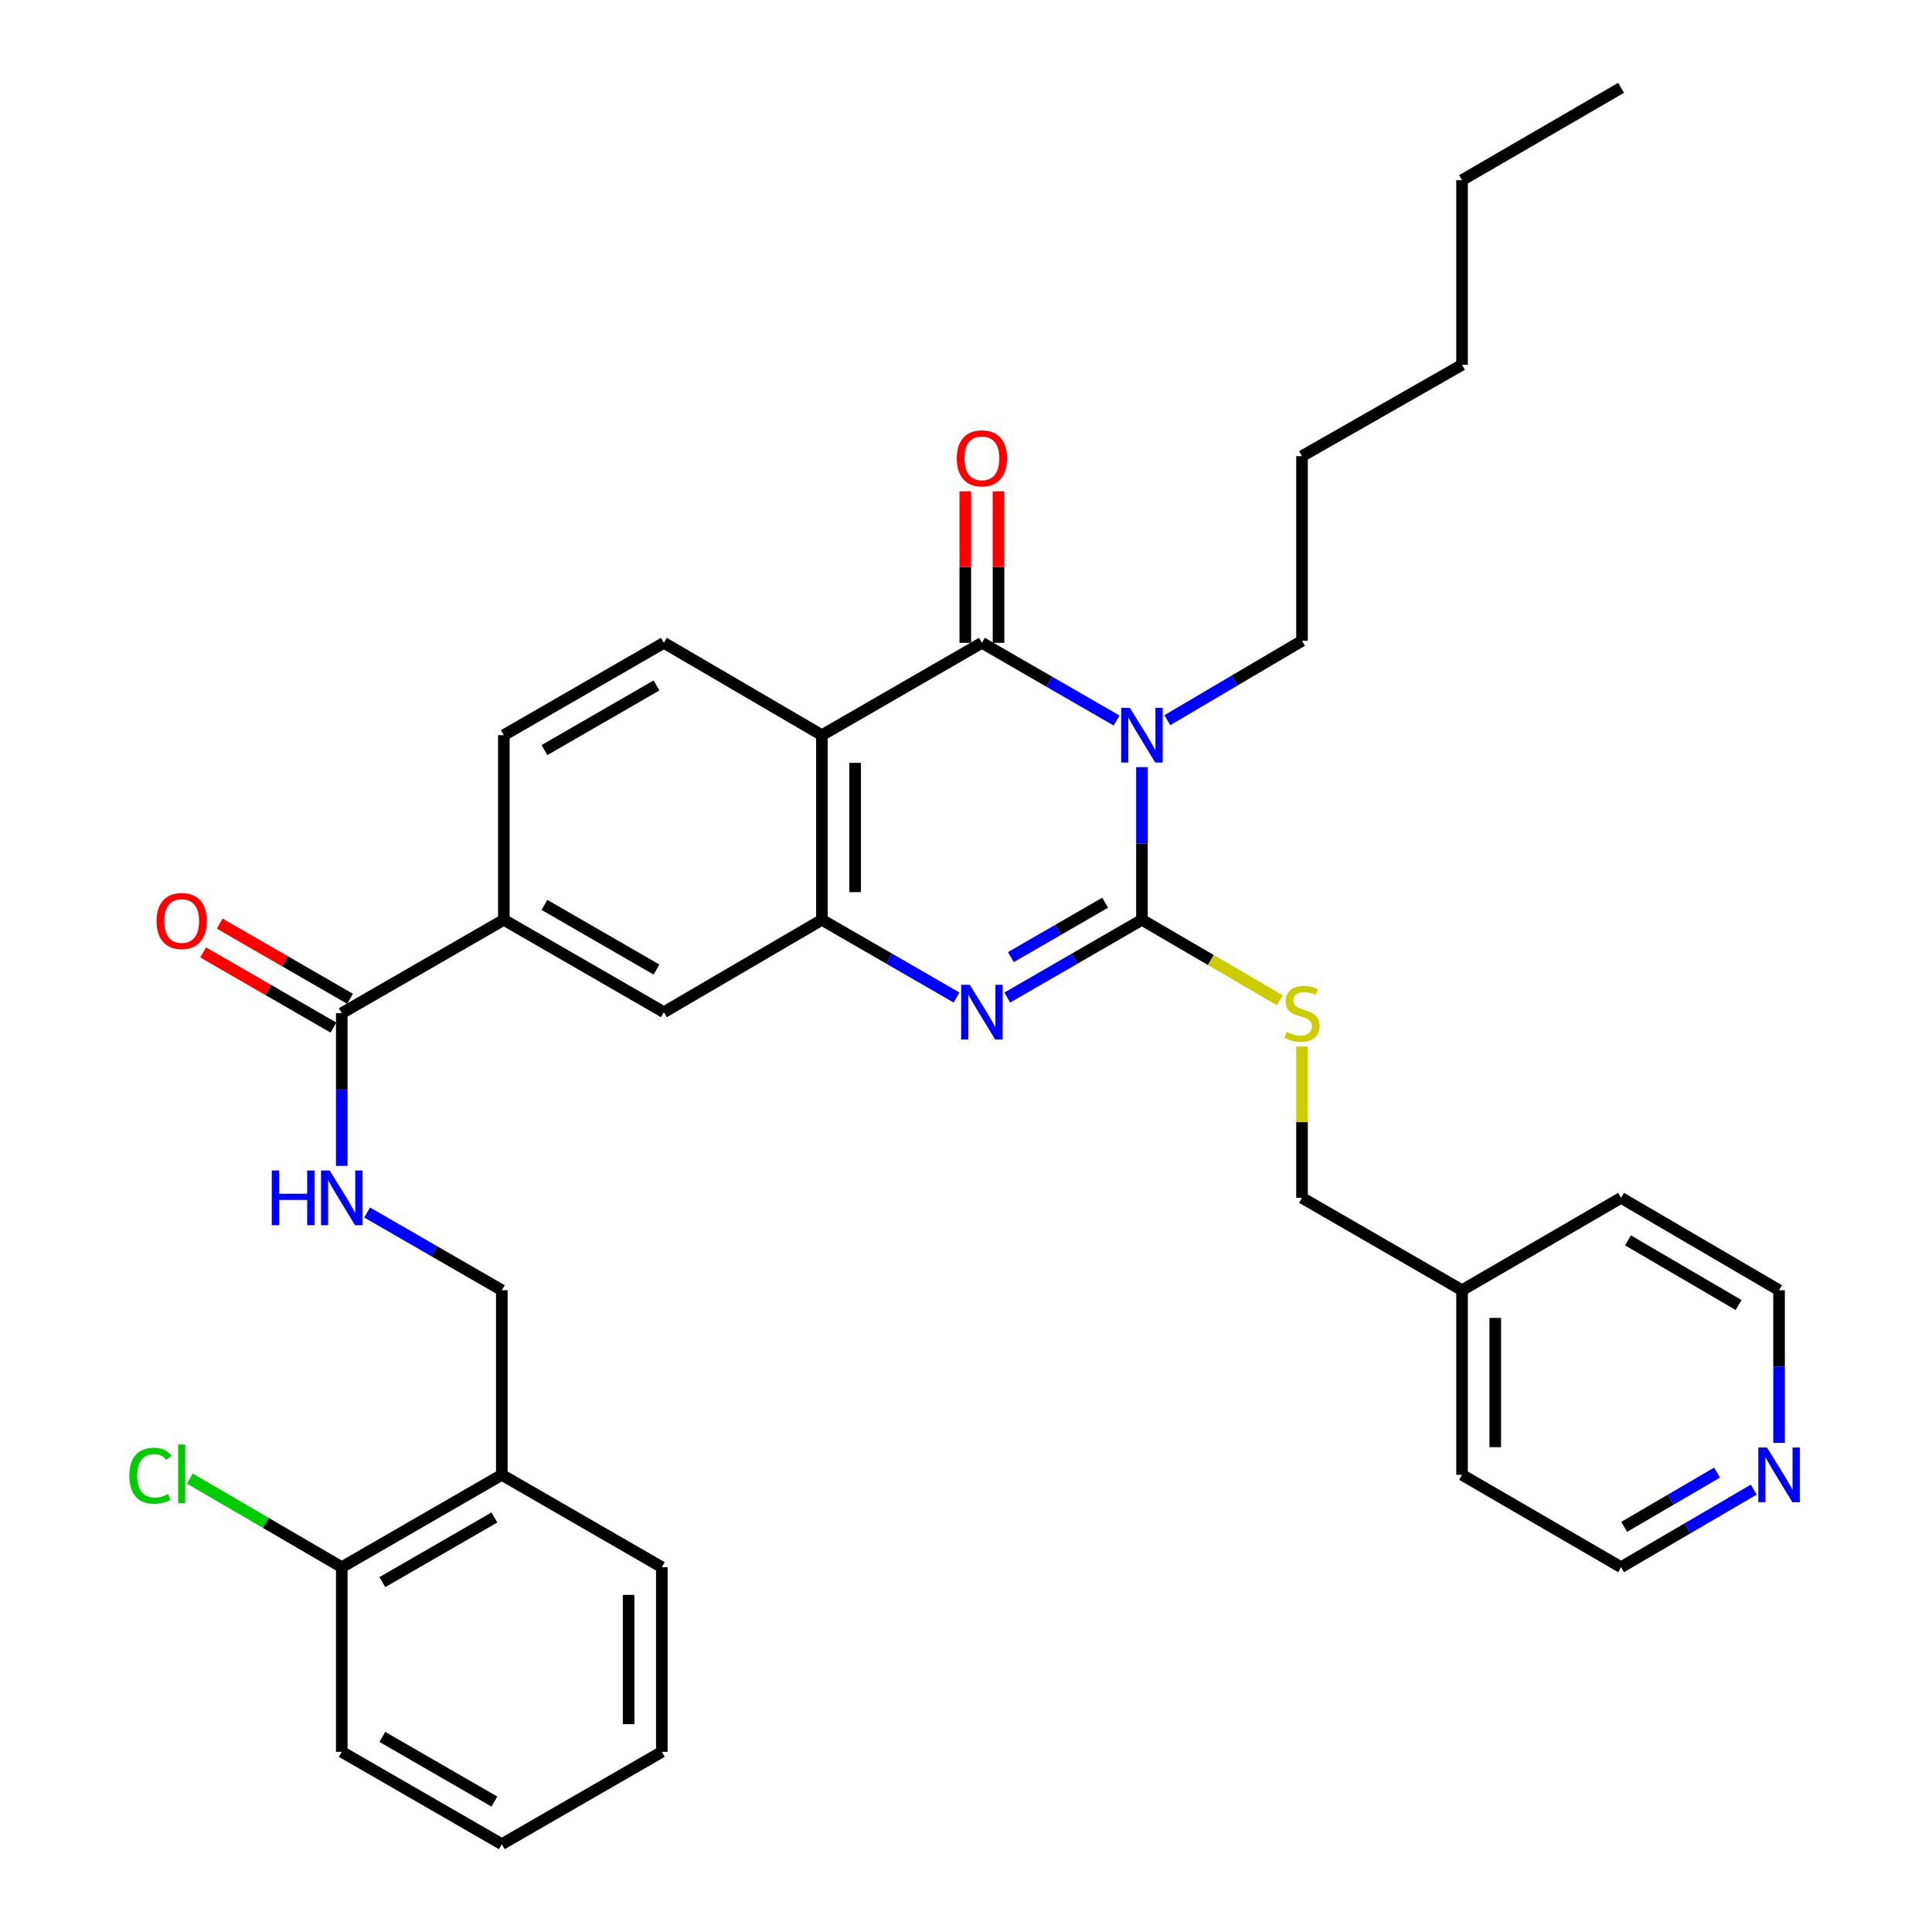 <?xml version='1.0' encoding='iso-8859-1'?>
<svg version='1.1' baseProfile='full'
              xmlns='http://www.w3.org/2000/svg'
                      xmlns:rdkit='http://www.rdkit.org/xml'
                      xmlns:xlink='http://www.w3.org/1999/xlink'
                  xml:space='preserve'
width='1000px' height='1000px' viewBox='0 0 1000 1000'>
<!-- END OF HEADER -->
<rect style='opacity:1.0;fill:#FFFFFF;stroke:none' width='1000' height='1000' x='0' y='0'> </rect>
<path class='bond-0' d='M 591.069,397.071 L 591.069,436.584' style='fill:none;fill-rule:evenodd;stroke:#0000FF;stroke-width:6px;stroke-linecap:butt;stroke-linejoin:miter;stroke-opacity:1' />
<path class='bond-0' d='M 591.069,436.584 L 591.069,476.097' style='fill:none;fill-rule:evenodd;stroke:#000000;stroke-width:6px;stroke-linecap:butt;stroke-linejoin:miter;stroke-opacity:1' />
<path class='bond-1' d='M 577.938,372.944 L 543.088,352.834' style='fill:none;fill-rule:evenodd;stroke:#0000FF;stroke-width:6px;stroke-linecap:butt;stroke-linejoin:miter;stroke-opacity:1' />
<path class='bond-1' d='M 543.088,352.834 L 508.238,332.724' style='fill:none;fill-rule:evenodd;stroke:#000000;stroke-width:6px;stroke-linecap:butt;stroke-linejoin:miter;stroke-opacity:1' />
<path class='bond-18' d='M 604.213,372.772 L 639.066,352.223' style='fill:none;fill-rule:evenodd;stroke:#0000FF;stroke-width:6px;stroke-linecap:butt;stroke-linejoin:miter;stroke-opacity:1' />
<path class='bond-18' d='M 639.066,352.223 L 673.918,331.674' style='fill:none;fill-rule:evenodd;stroke:#000000;stroke-width:6px;stroke-linecap:butt;stroke-linejoin:miter;stroke-opacity:1' />
<path class='bond-2' d='M 591.069,476.097 L 556.219,496.211' style='fill:none;fill-rule:evenodd;stroke:#000000;stroke-width:6px;stroke-linecap:butt;stroke-linejoin:miter;stroke-opacity:1' />
<path class='bond-2' d='M 556.219,496.211 L 521.369,516.325' style='fill:none;fill-rule:evenodd;stroke:#0000FF;stroke-width:6px;stroke-linecap:butt;stroke-linejoin:miter;stroke-opacity:1' />
<path class='bond-2' d='M 572.018,467.237 L 547.623,481.317' style='fill:none;fill-rule:evenodd;stroke:#000000;stroke-width:6px;stroke-linecap:butt;stroke-linejoin:miter;stroke-opacity:1' />
<path class='bond-2' d='M 547.623,481.317 L 523.228,495.397' style='fill:none;fill-rule:evenodd;stroke:#0000FF;stroke-width:6px;stroke-linecap:butt;stroke-linejoin:miter;stroke-opacity:1' />
<path class='bond-6' d='M 591.069,476.097 L 626.755,496.915' style='fill:none;fill-rule:evenodd;stroke:#000000;stroke-width:6px;stroke-linecap:butt;stroke-linejoin:miter;stroke-opacity:1' />
<path class='bond-6' d='M 626.755,496.915 L 662.441,517.733' style='fill:none;fill-rule:evenodd;stroke:#CCCC00;stroke-width:6px;stroke-linecap:butt;stroke-linejoin:miter;stroke-opacity:1' />
<path class='bond-3' d='M 508.238,332.724 L 425.417,380.522' style='fill:none;fill-rule:evenodd;stroke:#000000;stroke-width:6px;stroke-linecap:butt;stroke-linejoin:miter;stroke-opacity:1' />
<path class='bond-11' d='M 516.837,332.724 L 516.837,293.512' style='fill:none;fill-rule:evenodd;stroke:#000000;stroke-width:6px;stroke-linecap:butt;stroke-linejoin:miter;stroke-opacity:1' />
<path class='bond-11' d='M 516.837,293.512 L 516.837,254.299' style='fill:none;fill-rule:evenodd;stroke:#FF0000;stroke-width:6px;stroke-linecap:butt;stroke-linejoin:miter;stroke-opacity:1' />
<path class='bond-11' d='M 499.64,332.724 L 499.64,293.512' style='fill:none;fill-rule:evenodd;stroke:#000000;stroke-width:6px;stroke-linecap:butt;stroke-linejoin:miter;stroke-opacity:1' />
<path class='bond-11' d='M 499.64,293.512 L 499.64,254.299' style='fill:none;fill-rule:evenodd;stroke:#FF0000;stroke-width:6px;stroke-linecap:butt;stroke-linejoin:miter;stroke-opacity:1' />
<path class='bond-34' d='M 495.108,516.324 L 460.263,496.21' style='fill:none;fill-rule:evenodd;stroke:#0000FF;stroke-width:6px;stroke-linecap:butt;stroke-linejoin:miter;stroke-opacity:1' />
<path class='bond-34' d='M 460.263,496.21 L 425.417,476.097' style='fill:none;fill-rule:evenodd;stroke:#000000;stroke-width:6px;stroke-linecap:butt;stroke-linejoin:miter;stroke-opacity:1' />
<path class='bond-4' d='M 425.417,380.522 L 425.417,476.097' style='fill:none;fill-rule:evenodd;stroke:#000000;stroke-width:6px;stroke-linecap:butt;stroke-linejoin:miter;stroke-opacity:1' />
<path class='bond-4' d='M 442.614,394.858 L 442.614,461.76' style='fill:none;fill-rule:evenodd;stroke:#000000;stroke-width:6px;stroke-linecap:butt;stroke-linejoin:miter;stroke-opacity:1' />
<path class='bond-8' d='M 425.417,380.522 L 343.628,332.724' style='fill:none;fill-rule:evenodd;stroke:#000000;stroke-width:6px;stroke-linecap:butt;stroke-linejoin:miter;stroke-opacity:1' />
<path class='bond-7' d='M 425.417,476.097 L 343.628,523.903' style='fill:none;fill-rule:evenodd;stroke:#000000;stroke-width:6px;stroke-linecap:butt;stroke-linejoin:miter;stroke-opacity:1' />
<path class='bond-5' d='M 176.897,524.429 L 260.788,476.097' style='fill:none;fill-rule:evenodd;stroke:#000000;stroke-width:6px;stroke-linecap:butt;stroke-linejoin:miter;stroke-opacity:1' />
<path class='bond-10' d='M 176.897,524.429 L 176.897,563.942' style='fill:none;fill-rule:evenodd;stroke:#000000;stroke-width:6px;stroke-linecap:butt;stroke-linejoin:miter;stroke-opacity:1' />
<path class='bond-10' d='M 176.897,563.942 L 176.897,603.455' style='fill:none;fill-rule:evenodd;stroke:#0000FF;stroke-width:6px;stroke-linecap:butt;stroke-linejoin:miter;stroke-opacity:1' />
<path class='bond-15' d='M 181.194,516.981 L 147.465,497.522' style='fill:none;fill-rule:evenodd;stroke:#000000;stroke-width:6px;stroke-linecap:butt;stroke-linejoin:miter;stroke-opacity:1' />
<path class='bond-15' d='M 147.465,497.522 L 113.736,478.063' style='fill:none;fill-rule:evenodd;stroke:#FF0000;stroke-width:6px;stroke-linecap:butt;stroke-linejoin:miter;stroke-opacity:1' />
<path class='bond-15' d='M 172.601,531.877 L 138.871,512.418' style='fill:none;fill-rule:evenodd;stroke:#000000;stroke-width:6px;stroke-linecap:butt;stroke-linejoin:miter;stroke-opacity:1' />
<path class='bond-15' d='M 138.871,512.418 L 105.142,492.959' style='fill:none;fill-rule:evenodd;stroke:#FF0000;stroke-width:6px;stroke-linecap:butt;stroke-linejoin:miter;stroke-opacity:1' />
<path class='bond-19' d='M 673.918,541.698 L 673.918,580.851' style='fill:none;fill-rule:evenodd;stroke:#CCCC00;stroke-width:6px;stroke-linecap:butt;stroke-linejoin:miter;stroke-opacity:1' />
<path class='bond-19' d='M 673.918,580.851 L 673.918,620.004' style='fill:none;fill-rule:evenodd;stroke:#000000;stroke-width:6px;stroke-linecap:butt;stroke-linejoin:miter;stroke-opacity:1' />
<path class='bond-35' d='M 343.628,523.903 L 260.788,476.097' style='fill:none;fill-rule:evenodd;stroke:#000000;stroke-width:6px;stroke-linecap:butt;stroke-linejoin:miter;stroke-opacity:1' />
<path class='bond-35' d='M 339.798,501.838 L 281.81,468.373' style='fill:none;fill-rule:evenodd;stroke:#000000;stroke-width:6px;stroke-linecap:butt;stroke-linejoin:miter;stroke-opacity:1' />
<path class='bond-14' d='M 343.628,332.724 L 260.788,380.522' style='fill:none;fill-rule:evenodd;stroke:#000000;stroke-width:6px;stroke-linecap:butt;stroke-linejoin:miter;stroke-opacity:1' />
<path class='bond-14' d='M 339.797,354.789 L 281.808,388.247' style='fill:none;fill-rule:evenodd;stroke:#000000;stroke-width:6px;stroke-linecap:butt;stroke-linejoin:miter;stroke-opacity:1' />
<path class='bond-9' d='M 260.788,476.097 L 260.788,380.522' style='fill:none;fill-rule:evenodd;stroke:#000000;stroke-width:6px;stroke-linecap:butt;stroke-linejoin:miter;stroke-opacity:1' />
<path class='bond-13' d='M 190.028,627.582 L 224.883,647.696' style='fill:none;fill-rule:evenodd;stroke:#0000FF;stroke-width:6px;stroke-linecap:butt;stroke-linejoin:miter;stroke-opacity:1' />
<path class='bond-13' d='M 224.883,647.696 L 259.737,667.811' style='fill:none;fill-rule:evenodd;stroke:#000000;stroke-width:6px;stroke-linecap:butt;stroke-linejoin:miter;stroke-opacity:1' />
<path class='bond-12' d='M 259.737,763.376 L 259.737,667.811' style='fill:none;fill-rule:evenodd;stroke:#000000;stroke-width:6px;stroke-linecap:butt;stroke-linejoin:miter;stroke-opacity:1' />
<path class='bond-16' d='M 259.737,763.376 L 176.897,811.173' style='fill:none;fill-rule:evenodd;stroke:#000000;stroke-width:6px;stroke-linecap:butt;stroke-linejoin:miter;stroke-opacity:1' />
<path class='bond-16' d='M 255.906,785.441 L 197.918,818.899' style='fill:none;fill-rule:evenodd;stroke:#000000;stroke-width:6px;stroke-linecap:butt;stroke-linejoin:miter;stroke-opacity:1' />
<path class='bond-22' d='M 259.737,763.376 L 342.558,811.173' style='fill:none;fill-rule:evenodd;stroke:#000000;stroke-width:6px;stroke-linecap:butt;stroke-linejoin:miter;stroke-opacity:1' />
<path class='bond-20' d='M 176.897,811.173 L 137.591,788.248' style='fill:none;fill-rule:evenodd;stroke:#000000;stroke-width:6px;stroke-linecap:butt;stroke-linejoin:miter;stroke-opacity:1' />
<path class='bond-20' d='M 137.591,788.248 L 98.285,765.322' style='fill:none;fill-rule:evenodd;stroke:#00CC00;stroke-width:6px;stroke-linecap:butt;stroke-linejoin:miter;stroke-opacity:1' />
<path class='bond-25' d='M 176.897,811.173 L 176.897,906.758' style='fill:none;fill-rule:evenodd;stroke:#000000;stroke-width:6px;stroke-linecap:butt;stroke-linejoin:miter;stroke-opacity:1' />
<path class='bond-17' d='M 907.735,771.037 L 873.399,791.105' style='fill:none;fill-rule:evenodd;stroke:#0000FF;stroke-width:6px;stroke-linecap:butt;stroke-linejoin:miter;stroke-opacity:1' />
<path class='bond-17' d='M 873.399,791.105 L 839.064,811.173' style='fill:none;fill-rule:evenodd;stroke:#000000;stroke-width:6px;stroke-linecap:butt;stroke-linejoin:miter;stroke-opacity:1' />
<path class='bond-17' d='M 888.757,762.211 L 864.722,776.258' style='fill:none;fill-rule:evenodd;stroke:#0000FF;stroke-width:6px;stroke-linecap:butt;stroke-linejoin:miter;stroke-opacity:1' />
<path class='bond-17' d='M 864.722,776.258 L 840.687,790.306' style='fill:none;fill-rule:evenodd;stroke:#000000;stroke-width:6px;stroke-linecap:butt;stroke-linejoin:miter;stroke-opacity:1' />
<path class='bond-36' d='M 920.843,746.827 L 920.843,707.319' style='fill:none;fill-rule:evenodd;stroke:#0000FF;stroke-width:6px;stroke-linecap:butt;stroke-linejoin:miter;stroke-opacity:1' />
<path class='bond-36' d='M 920.843,707.319 L 920.843,667.811' style='fill:none;fill-rule:evenodd;stroke:#000000;stroke-width:6px;stroke-linecap:butt;stroke-linejoin:miter;stroke-opacity:1' />
<path class='bond-28' d='M 673.918,331.674 L 673.918,236.098' style='fill:none;fill-rule:evenodd;stroke:#000000;stroke-width:6px;stroke-linecap:butt;stroke-linejoin:miter;stroke-opacity:1' />
<path class='bond-21' d='M 673.918,620.004 L 756.749,667.811' style='fill:none;fill-rule:evenodd;stroke:#000000;stroke-width:6px;stroke-linecap:butt;stroke-linejoin:miter;stroke-opacity:1' />
<path class='bond-26' d='M 756.749,667.811 L 839.064,620.004' style='fill:none;fill-rule:evenodd;stroke:#000000;stroke-width:6px;stroke-linecap:butt;stroke-linejoin:miter;stroke-opacity:1' />
<path class='bond-27' d='M 756.749,667.811 L 756.749,763.376' style='fill:none;fill-rule:evenodd;stroke:#000000;stroke-width:6px;stroke-linecap:butt;stroke-linejoin:miter;stroke-opacity:1' />
<path class='bond-27' d='M 773.946,682.145 L 773.946,749.041' style='fill:none;fill-rule:evenodd;stroke:#000000;stroke-width:6px;stroke-linecap:butt;stroke-linejoin:miter;stroke-opacity:1' />
<path class='bond-31' d='M 342.558,811.173 L 342.558,906.758' style='fill:none;fill-rule:evenodd;stroke:#000000;stroke-width:6px;stroke-linecap:butt;stroke-linejoin:miter;stroke-opacity:1' />
<path class='bond-31' d='M 325.362,825.511 L 325.362,892.42' style='fill:none;fill-rule:evenodd;stroke:#000000;stroke-width:6px;stroke-linecap:butt;stroke-linejoin:miter;stroke-opacity:1' />
<path class='bond-23' d='M 839.064,811.173 L 756.749,763.376' style='fill:none;fill-rule:evenodd;stroke:#000000;stroke-width:6px;stroke-linecap:butt;stroke-linejoin:miter;stroke-opacity:1' />
<path class='bond-24' d='M 920.843,667.811 L 839.064,620.004' style='fill:none;fill-rule:evenodd;stroke:#000000;stroke-width:6px;stroke-linecap:butt;stroke-linejoin:miter;stroke-opacity:1' />
<path class='bond-24' d='M 899.898,675.486 L 842.652,642.021' style='fill:none;fill-rule:evenodd;stroke:#000000;stroke-width:6px;stroke-linecap:butt;stroke-linejoin:miter;stroke-opacity:1' />
<path class='bond-37' d='M 176.897,906.758 L 259.737,954.545' style='fill:none;fill-rule:evenodd;stroke:#000000;stroke-width:6px;stroke-linecap:butt;stroke-linejoin:miter;stroke-opacity:1' />
<path class='bond-37' d='M 197.916,899.03 L 255.904,932.481' style='fill:none;fill-rule:evenodd;stroke:#000000;stroke-width:6px;stroke-linecap:butt;stroke-linejoin:miter;stroke-opacity:1' />
<path class='bond-30' d='M 673.918,236.098 L 756.749,188.827' style='fill:none;fill-rule:evenodd;stroke:#000000;stroke-width:6px;stroke-linecap:butt;stroke-linejoin:miter;stroke-opacity:1' />
<path class='bond-29' d='M 756.749,93.242 L 756.749,188.827' style='fill:none;fill-rule:evenodd;stroke:#000000;stroke-width:6px;stroke-linecap:butt;stroke-linejoin:miter;stroke-opacity:1' />
<path class='bond-32' d='M 756.749,93.242 L 839.064,45.455' style='fill:none;fill-rule:evenodd;stroke:#000000;stroke-width:6px;stroke-linecap:butt;stroke-linejoin:miter;stroke-opacity:1' />
<path class='bond-33' d='M 342.558,906.758 L 259.737,954.545' style='fill:none;fill-rule:evenodd;stroke:#000000;stroke-width:6px;stroke-linecap:butt;stroke-linejoin:miter;stroke-opacity:1' />
<path  class='atom-0' d='M 584.809 366.362
L 594.089 381.362
Q 595.009 382.842, 596.489 385.522
Q 597.969 388.202, 598.049 388.362
L 598.049 366.362
L 601.809 366.362
L 601.809 394.682
L 597.929 394.682
L 587.969 378.282
Q 586.809 376.362, 585.569 374.162
Q 584.369 371.962, 584.009 371.282
L 584.009 394.682
L 580.329 394.682
L 580.329 366.362
L 584.809 366.362
' fill='#0000FF'/>
<path  class='atom-3' d='M 501.978 509.743
L 511.258 524.743
Q 512.178 526.223, 513.658 528.903
Q 515.138 531.583, 515.218 531.743
L 515.218 509.743
L 518.978 509.743
L 518.978 538.063
L 515.098 538.063
L 505.138 521.663
Q 503.978 519.743, 502.738 517.543
Q 501.538 515.343, 501.178 514.663
L 501.178 538.063
L 497.498 538.063
L 497.498 509.743
L 501.978 509.743
' fill='#0000FF'/>
<path  class='atom-7' d='M 665.918 534.149
Q 666.238 534.269, 667.558 534.829
Q 668.878 535.389, 670.318 535.749
Q 671.798 536.069, 673.238 536.069
Q 675.918 536.069, 677.478 534.789
Q 679.038 533.469, 679.038 531.189
Q 679.038 529.629, 678.238 528.669
Q 677.478 527.709, 676.278 527.189
Q 675.078 526.669, 673.078 526.069
Q 670.558 525.309, 669.038 524.589
Q 667.558 523.869, 666.478 522.349
Q 665.438 520.829, 665.438 518.269
Q 665.438 514.709, 667.838 512.509
Q 670.278 510.309, 675.078 510.309
Q 678.358 510.309, 682.078 511.869
L 681.158 514.949
Q 677.758 513.549, 675.198 513.549
Q 672.438 513.549, 670.918 514.709
Q 669.398 515.829, 669.438 517.789
Q 669.438 519.309, 670.198 520.229
Q 670.998 521.149, 672.118 521.669
Q 673.278 522.189, 675.198 522.789
Q 677.758 523.589, 679.278 524.389
Q 680.798 525.189, 681.878 526.829
Q 682.998 528.429, 682.998 531.189
Q 682.998 535.109, 680.358 537.229
Q 677.758 539.309, 673.398 539.309
Q 670.878 539.309, 668.958 538.749
Q 667.078 538.229, 664.838 537.309
L 665.918 534.149
' fill='#CCCC00'/>
<path  class='atom-11' d='M 140.677 605.844
L 144.517 605.844
L 144.517 617.884
L 158.997 617.884
L 158.997 605.844
L 162.837 605.844
L 162.837 634.164
L 158.997 634.164
L 158.997 621.084
L 144.517 621.084
L 144.517 634.164
L 140.677 634.164
L 140.677 605.844
' fill='#0000FF'/>
<path  class='atom-11' d='M 170.637 605.844
L 179.917 620.844
Q 180.837 622.324, 182.317 625.004
Q 183.797 627.684, 183.877 627.844
L 183.877 605.844
L 187.637 605.844
L 187.637 634.164
L 183.757 634.164
L 173.797 617.764
Q 172.637 615.844, 171.397 613.644
Q 170.197 611.444, 169.837 610.764
L 169.837 634.164
L 166.157 634.164
L 166.157 605.844
L 170.637 605.844
' fill='#0000FF'/>
<path  class='atom-12' d='M 495.238 237.229
Q 495.238 230.429, 498.598 226.629
Q 501.958 222.829, 508.238 222.829
Q 514.518 222.829, 517.878 226.629
Q 521.238 230.429, 521.238 237.229
Q 521.238 244.109, 517.838 248.029
Q 514.438 251.909, 508.238 251.909
Q 501.998 251.909, 498.598 248.029
Q 495.238 244.149, 495.238 237.229
M 508.238 248.709
Q 512.558 248.709, 514.878 245.829
Q 517.238 242.909, 517.238 237.229
Q 517.238 231.669, 514.878 228.869
Q 512.558 226.029, 508.238 226.029
Q 503.918 226.029, 501.558 228.829
Q 499.238 231.629, 499.238 237.229
Q 499.238 242.949, 501.558 245.829
Q 503.918 248.709, 508.238 248.709
' fill='#FF0000'/>
<path  class='atom-16' d='M 81.048 476.712
Q 81.048 469.912, 84.408 466.112
Q 87.768 462.312, 94.048 462.312
Q 100.328 462.312, 103.688 466.112
Q 107.048 469.912, 107.048 476.712
Q 107.048 483.592, 103.648 487.512
Q 100.248 491.392, 94.048 491.392
Q 87.808 491.392, 84.408 487.512
Q 81.048 483.632, 81.048 476.712
M 94.048 488.192
Q 98.368 488.192, 100.688 485.312
Q 103.048 482.392, 103.048 476.712
Q 103.048 471.152, 100.688 468.352
Q 98.368 465.512, 94.048 465.512
Q 89.728 465.512, 87.368 468.312
Q 85.048 471.112, 85.048 476.712
Q 85.048 482.432, 87.368 485.312
Q 89.728 488.192, 94.048 488.192
' fill='#FF0000'/>
<path  class='atom-18' d='M 914.583 749.216
L 923.863 764.216
Q 924.783 765.696, 926.263 768.376
Q 927.743 771.056, 927.823 771.216
L 927.823 749.216
L 931.583 749.216
L 931.583 777.536
L 927.703 777.536
L 917.743 761.136
Q 916.583 759.216, 915.343 757.016
Q 914.143 754.816, 913.783 754.136
L 913.783 777.536
L 910.103 777.536
L 910.103 749.216
L 914.583 749.216
' fill='#0000FF'/>
<path  class='atom-21' d='M 66.928 763.831
Q 66.928 756.791, 70.208 753.111
Q 73.528 749.391, 79.808 749.391
Q 85.648 749.391, 88.768 753.511
L 86.128 755.671
Q 83.848 752.671, 79.808 752.671
Q 75.528 752.671, 73.248 755.551
Q 71.008 758.391, 71.008 763.831
Q 71.008 769.431, 73.328 772.311
Q 75.688 775.191, 80.248 775.191
Q 83.368 775.191, 87.008 773.311
L 88.128 776.311
Q 86.648 777.271, 84.408 777.831
Q 82.168 778.391, 79.688 778.391
Q 73.528 778.391, 70.208 774.631
Q 66.928 770.871, 66.928 763.831
' fill='#00CC00'/>
<path  class='atom-21' d='M 92.208 747.671
L 95.888 747.671
L 95.888 778.031
L 92.208 778.031
L 92.208 747.671
' fill='#00CC00'/>
</svg>
